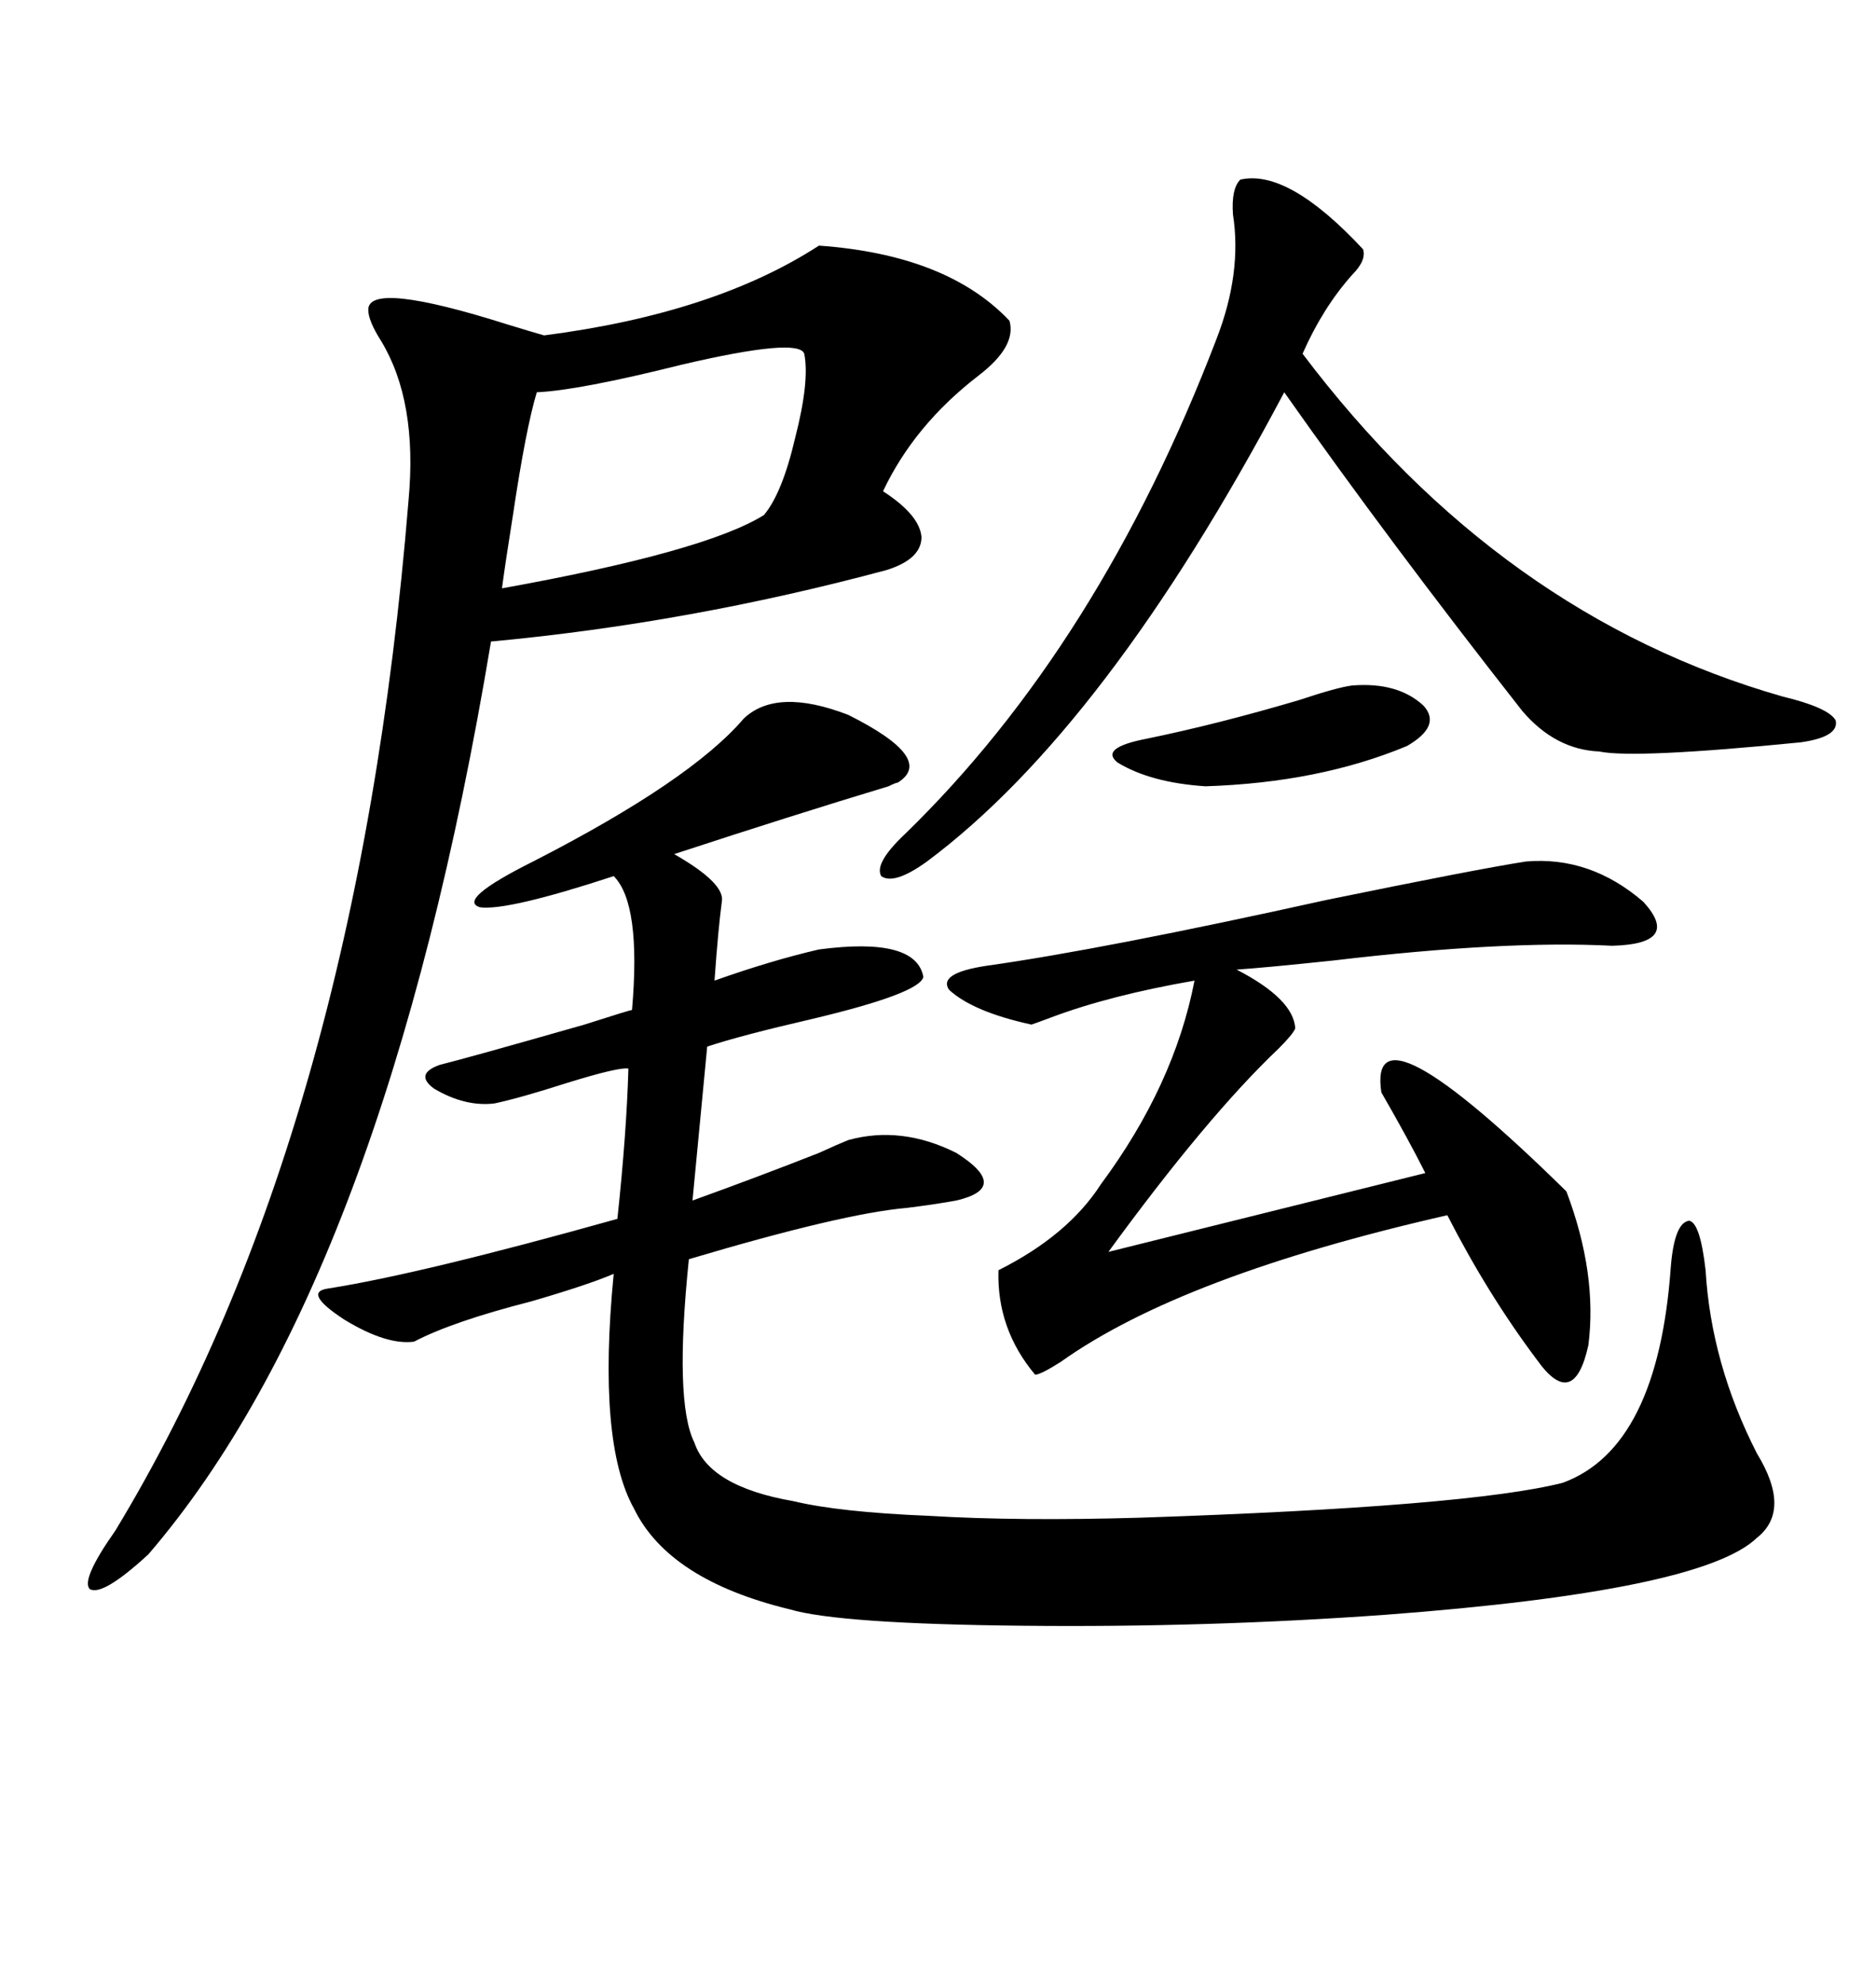 <svg xmlns="http://www.w3.org/2000/svg" xmlns:xlink="http://www.w3.org/1999/xlink" width="300" height="317.285"><path d="M118.95 114.84L118.95 114.84Q124.22 109.86 135.64 114.26L135.64 114.26Q149.71 121.29 143.55 125.10L143.55 125.10Q143.26 125.10 142.09 125.68L142.09 125.68Q126.56 130.37 107.81 136.52L107.81 136.52Q116.02 141.21 115.43 144.14L115.43 144.14Q114.84 148.54 114.26 156.74L114.26 156.74Q123.34 153.52 130.96 151.76L130.96 151.76Q146.48 149.71 147.66 156.15L147.66 156.15Q147.07 158.79 129.79 162.89L129.79 162.89Q118.36 165.53 113.09 167.29L113.09 167.29L110.74 191.89Q121.29 188.09 130.96 184.28L130.96 184.28Q134.18 182.81 135.64 182.23L135.64 182.23Q144.14 179.88 152.93 184.28L152.93 184.28Q161.72 189.84 152.93 191.89L152.93 191.89Q149.71 192.48 145.02 193.07L145.02 193.07Q134.77 193.95 110.16 201.27L110.16 201.27Q107.81 224.12 111.04 230.57L111.04 230.57Q113.38 237.60 126.86 239.94L126.86 239.94Q134.18 241.70 148.54 242.29L148.54 242.29Q162.89 243.16 182.52 242.58L182.52 242.58Q234.96 240.82 249.90 237.01L249.90 237.01Q265.14 231.45 267.19 202.44L267.19 202.44Q267.77 195.41 270.12 195.12L270.12 195.12Q271.88 195.41 272.75 203.03L272.75 203.03Q273.63 217.97 280.96 232.32L280.96 232.32Q286.52 241.41 280.96 245.80L280.96 245.80Q272.17 254.30 221.48 258.11L221.48 258.11Q193.07 260.16 163.77 259.86L163.77 259.86Q134.18 259.57 126.27 257.23L126.27 257.23Q106.93 252.54 101.37 241.11L101.37 241.11Q95.51 230.57 98.14 203.61L98.14 203.61Q94.04 205.37 84.96 208.01L84.96 208.01Q72.36 211.23 66.21 214.45L66.21 214.45Q61.82 215.04 55.08 210.94L55.08 210.94Q48.34 206.54 52.44 205.96L52.44 205.96Q67.38 203.61 98.73 194.82L98.73 194.82Q100.20 181.05 100.49 170.80L100.49 170.80Q99.02 170.51 90.53 173.14L90.53 173.14Q83.20 175.49 79.10 176.37L79.10 176.37Q74.41 176.95 69.43 174.02L69.43 174.02Q66.21 171.68 70.31 170.21L70.31 170.21Q75 169.04 93.46 163.77L93.46 163.77Q100.78 161.43 101.07 161.43L101.07 161.43Q102.54 144.43 98.14 140.04L98.14 140.04Q81.15 145.61 76.76 145.02L76.76 145.02Q72.95 143.85 85.25 137.70L85.25 137.70Q110.45 124.80 118.95 114.84ZM130.96 39.26L130.96 39.26Q151.46 40.72 161.43 51.27L161.43 51.27Q162.60 55.37 156.45 60.06L156.45 60.06Q146.19 67.97 141.21 78.52L141.21 78.52Q147.07 82.32 147.36 85.84L147.36 85.84Q147.36 89.36 141.80 91.11L141.80 91.11Q110.16 99.61 78.52 102.54L78.52 102.54Q61.52 204.49 23.73 248.44L23.73 248.44Q16.41 255.18 14.36 254.00L14.36 254.00Q12.89 252.54 18.46 244.63L18.46 244.63Q57.13 180.76 65.33 79.98L65.33 79.98Q66.80 64.16 60.94 54.49L60.94 54.49Q58.89 51.27 58.89 49.51L58.89 49.51Q58.89 44.82 81.15 51.86L81.15 51.86Q84.96 53.03 87.01 53.61L87.01 53.61Q114.26 50.10 130.96 39.26ZM244.04 137.70L244.04 137.70Q254.30 136.82 262.79 144.14L262.79 144.14Q268.95 150.88 257.81 151.17L257.81 151.17Q240.53 150.29 213.28 153.52L213.28 153.52Q202.15 154.69 197.75 154.98L197.75 154.98Q206.84 159.67 207.13 164.36L207.13 164.36Q206.84 165.23 204.49 167.58L204.49 167.58Q193.07 178.42 177.25 200.10L177.25 200.10L227.93 187.50Q225.29 182.23 220.90 174.61L220.90 174.61Q218.55 159.08 250.49 190.43L250.49 190.43Q255.47 203.61 254.00 215.04L254.00 215.04Q251.66 225.59 245.80 217.38L245.80 217.38Q237.89 206.84 231.45 194.24L231.45 194.24Q188.96 203.91 169.63 217.68L169.63 217.68Q166.41 219.73 165.53 219.73L165.53 219.73Q159.38 212.40 159.67 203.03L159.67 203.03Q170.80 197.46 176.07 189.26L176.07 189.26Q187.79 173.44 191.02 156.74L191.02 156.74Q177.54 159.08 168.16 162.60L168.16 162.60Q165.82 163.48 164.94 163.77L164.94 163.77Q155.57 161.72 151.76 158.20L151.76 158.20Q150 155.57 157.62 154.39L157.62 154.39Q176.37 151.76 212.11 143.85L212.11 143.85Q236.43 138.87 244.04 137.70ZM198.34 28.71L198.34 28.71Q205.96 26.95 217.97 39.84L217.97 39.84Q218.55 41.60 216.21 43.95L216.21 43.95Q211.52 49.22 208.30 56.54L208.30 56.54Q239.94 98.44 285.06 111.33L285.06 111.33Q292.38 113.09 293.55 115.14L293.55 115.14Q294.14 117.77 287.99 118.65L287.99 118.65Q261.33 121.29 255.76 120.12L255.76 120.12Q248.73 119.82 243.46 113.67L243.46 113.67Q222.07 86.43 205.37 62.70L205.37 62.70Q176.95 116.31 148.24 137.70L148.24 137.70Q142.97 141.50 140.92 140.04L140.92 140.04Q139.75 137.99 144.73 133.30L144.73 133.30Q175.78 103.13 194.53 54.20L194.53 54.20Q198.63 43.65 197.17 34.28L197.17 34.28Q196.88 30.18 198.34 28.71ZM128.61 56.54L128.61 56.54Q127.73 53.91 108.98 58.30L108.98 58.30Q92.58 62.40 85.84 62.70L85.84 62.70Q84.08 68.55 82.03 82.32L82.03 82.32Q80.86 89.65 80.27 94.04L80.27 94.04Q112.79 88.18 122.17 82.32L122.17 82.32Q125.10 78.81 127.15 70.02L127.15 70.02Q129.49 60.94 128.61 56.54ZM216.21 109.57L216.21 109.57Q223.54 108.98 227.64 112.79L227.64 112.79Q230.57 116.02 225 119.24L225 119.24Q210.94 125.10 192.77 125.68L192.77 125.68Q183.98 125.10 178.71 121.88L178.71 121.88Q175.78 119.53 183.40 118.07L183.40 118.07Q194.82 115.72 207.71 111.91L207.71 111.91Q213.87 109.86 216.21 109.57Z"/></svg>
